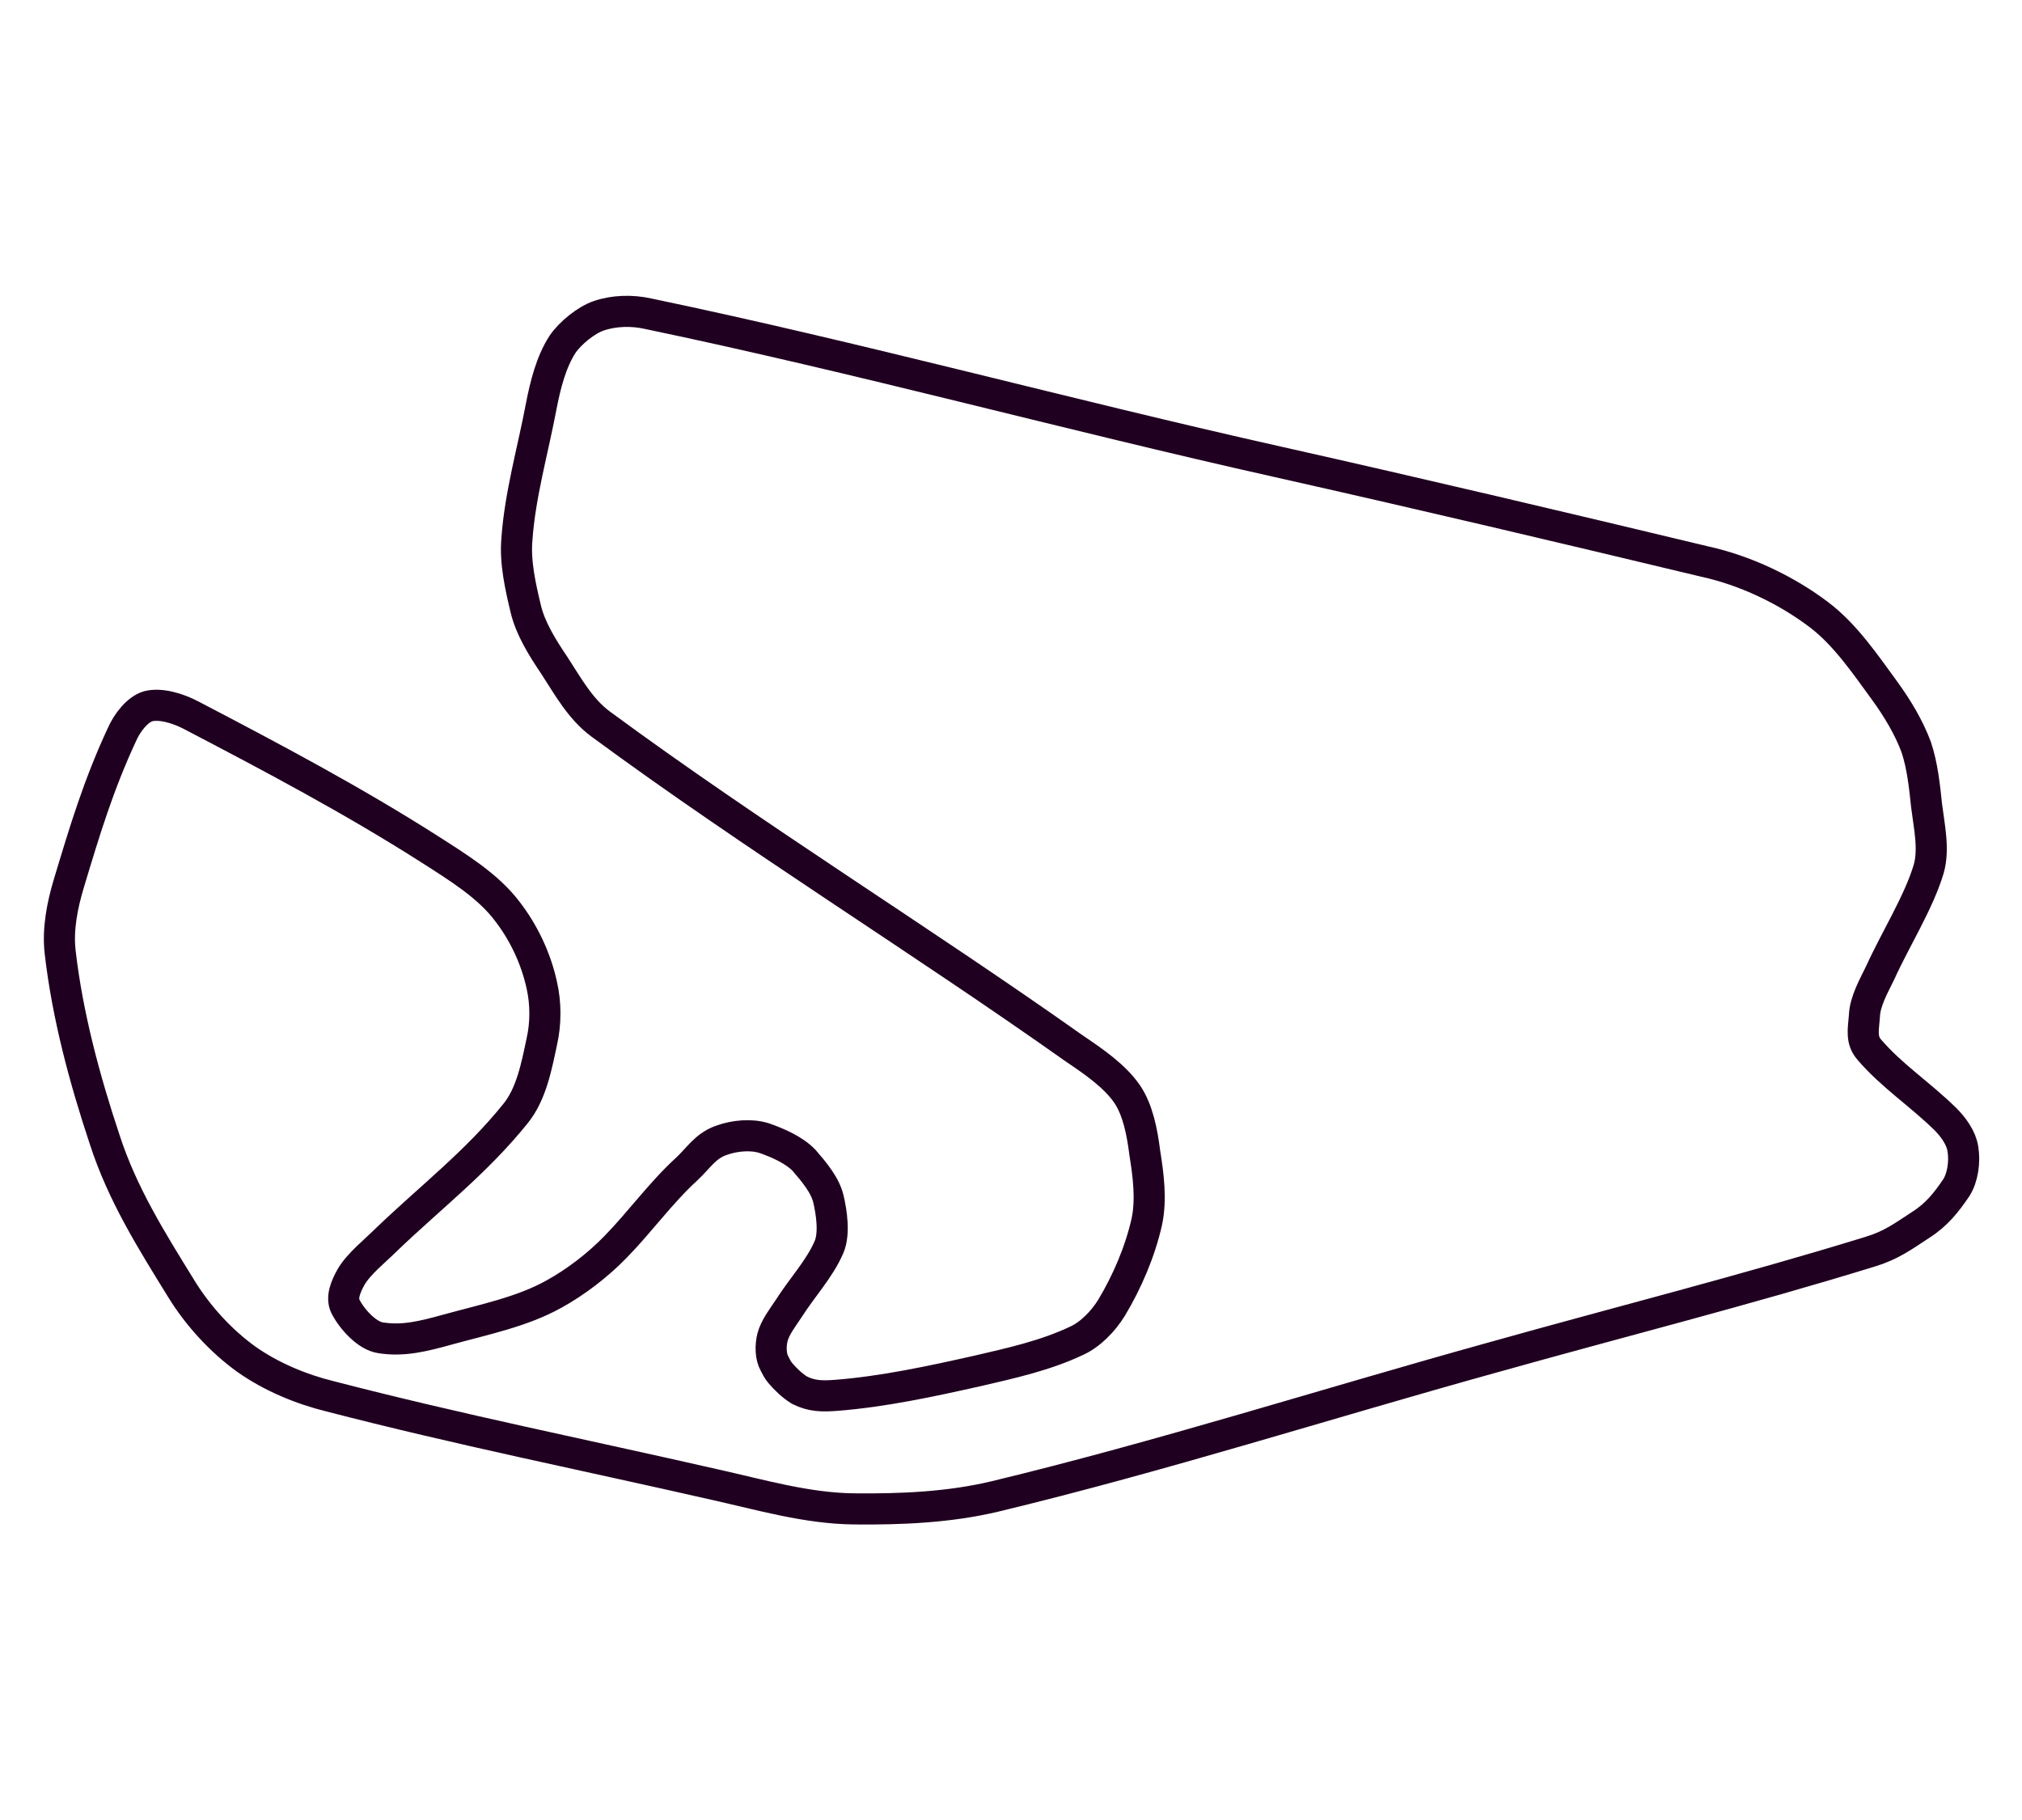 <?xml version="1.0" encoding="UTF-8"?>
<!-- Generator: Adobe Illustrator 19.0.0, SVG Export Plug-In . SVG Version: 6.00 Build 0)  -->
<svg xmlns="http://www.w3.org/2000/svg" xmlns:xlink="http://www.w3.org/1999/xlink" version="1.1" id="Layer_1" x="0px" y="0px" viewBox="0 0 390 351" style="enable-background:new 0 0 390 351;" xml:space="preserve">
<style type="text/css">
	.st0{fill:none;stroke:#200020;stroke-width:6;stroke-linejoin:round;}
</style>
<path class="st0" d="M287.9,261.8c24.2-6.8,48.8-13,72.8-20.4c4-1.2,6.3-2.9,9.8-5.2c3-1.9,4.9-4.3,6.8-7.1c1.3-2,1.7-5.1,1.3-7.5  c-0.3-2.1-1.8-4.2-3.4-5.8c-4.9-4.8-10.3-8.3-14.6-13.3c-1.7-1.9-1.2-3.9-1-6.5c0.1-2.9,1.8-5.8,3.1-8.5c2.8-6.2,7.4-13.5,9.3-19.9  c1.1-3.8,0.1-8.2-0.4-12.2c-0.4-3.8-0.8-7.7-2-11.3c-1.4-3.8-3.7-7.6-6.1-10.9c-3.8-5.2-7.6-10.8-12.6-14.6  c-6.3-4.8-14.3-8.6-22.1-10.3c-27.1-6.5-54.6-13-82.2-19.2c-40.7-9.1-80.9-20.1-121.6-28.6c-3.1-0.7-6.6-0.6-9.5,0.4  c-2.4,0.8-5.5,3.3-7,5.5c-2.2,3.4-3.3,7.8-4.1,11.9c-1.6,8.5-4.1,17.1-4.7,25.7c-0.4,4.4,0.7,9.2,1.7,13.4c0.9,3.8,3.2,7.5,5.5,10.9  c2.6,4,5,8.4,8.9,11.3c29.6,21.8,61.3,41.3,91.4,62.6c3.7,2.5,7.8,5.3,10.2,8.8c2.1,3.1,2.9,7.4,3.4,11.3c0.7,4.4,1.3,9,0.4,13.3  c-1.3,5.8-3.8,11.6-6.8,16.6c-1.6,2.6-4.1,5.2-6.8,6.4c-5.9,2.8-12.6,4.3-19.1,5.8c-8.9,2-18.2,4-27.2,4.7c-2.7,0.2-4.7,0.2-7.1-1  c-1.3-0.8-2.6-2-3.7-3.3c-0.5-0.6-0.8-1.2-1.1-1.8c-0.8-1.4-0.8-3.5-0.4-5.1c0.5-1.9,1.9-3.7,3.1-5.5c2.6-4.1,6-7.7,7.8-11.9  c1.1-2.6,0.5-6.6-0.1-9.2c-0.6-2.7-2.8-5.3-4.7-7.5c-1.9-2-5.1-3.4-7.7-4.3c-2.5-0.8-5.7-0.5-8.2,0.4c-3.2,1.1-4.4,3.4-6.9,5.7  c-4.9,4.5-8.9,10.1-13.6,14.9c-3.4,3.5-7.7,6.8-11.9,9.1c-6.1,3.4-13.5,4.9-20.4,6.8c-4.7,1.3-8.6,2.3-13,1.6  c-2.7-0.4-5.6-3.7-6.8-6.1c-0.8-1.7,0.1-3.8,1.1-5.6c1.5-2.6,4.6-5,6.9-7.3c8.8-8.4,17.3-14.9,24.8-24.2c3.1-3.8,4.1-9.2,5.1-13.9  c0.8-3.5,0.8-7.4,0-10.9c-1.1-5.1-3.5-10.2-6.7-14.3c-3.7-4.9-9.6-8.5-14.9-11.9c-14.9-9.5-30.4-17.7-46.1-25.9  c-2.5-1.3-5.8-2.3-8.2-1.7c-2.1,0.6-4.1,3.2-5.1,5.5c-4.5,9.7-7.1,18.3-10.2,28.6c-1.3,4.3-2.2,8.9-1.7,13.3  c1.4,12.2,4.7,24.5,8.6,36.2c3.4,10.5,9,19.4,14.8,28.8c3.2,5.2,7.7,10.1,12.6,13.6c4.7,3.3,10.4,5.7,16.1,7.1  c24.7,6.4,49.1,11.3,74.1,17c9,2,17.8,4.6,26.9,4.7c9.1,0.1,18.4-0.3,27.2-2.4C223.9,280.9,255.8,270.7,287.9,261.8z"></path>
</svg>
